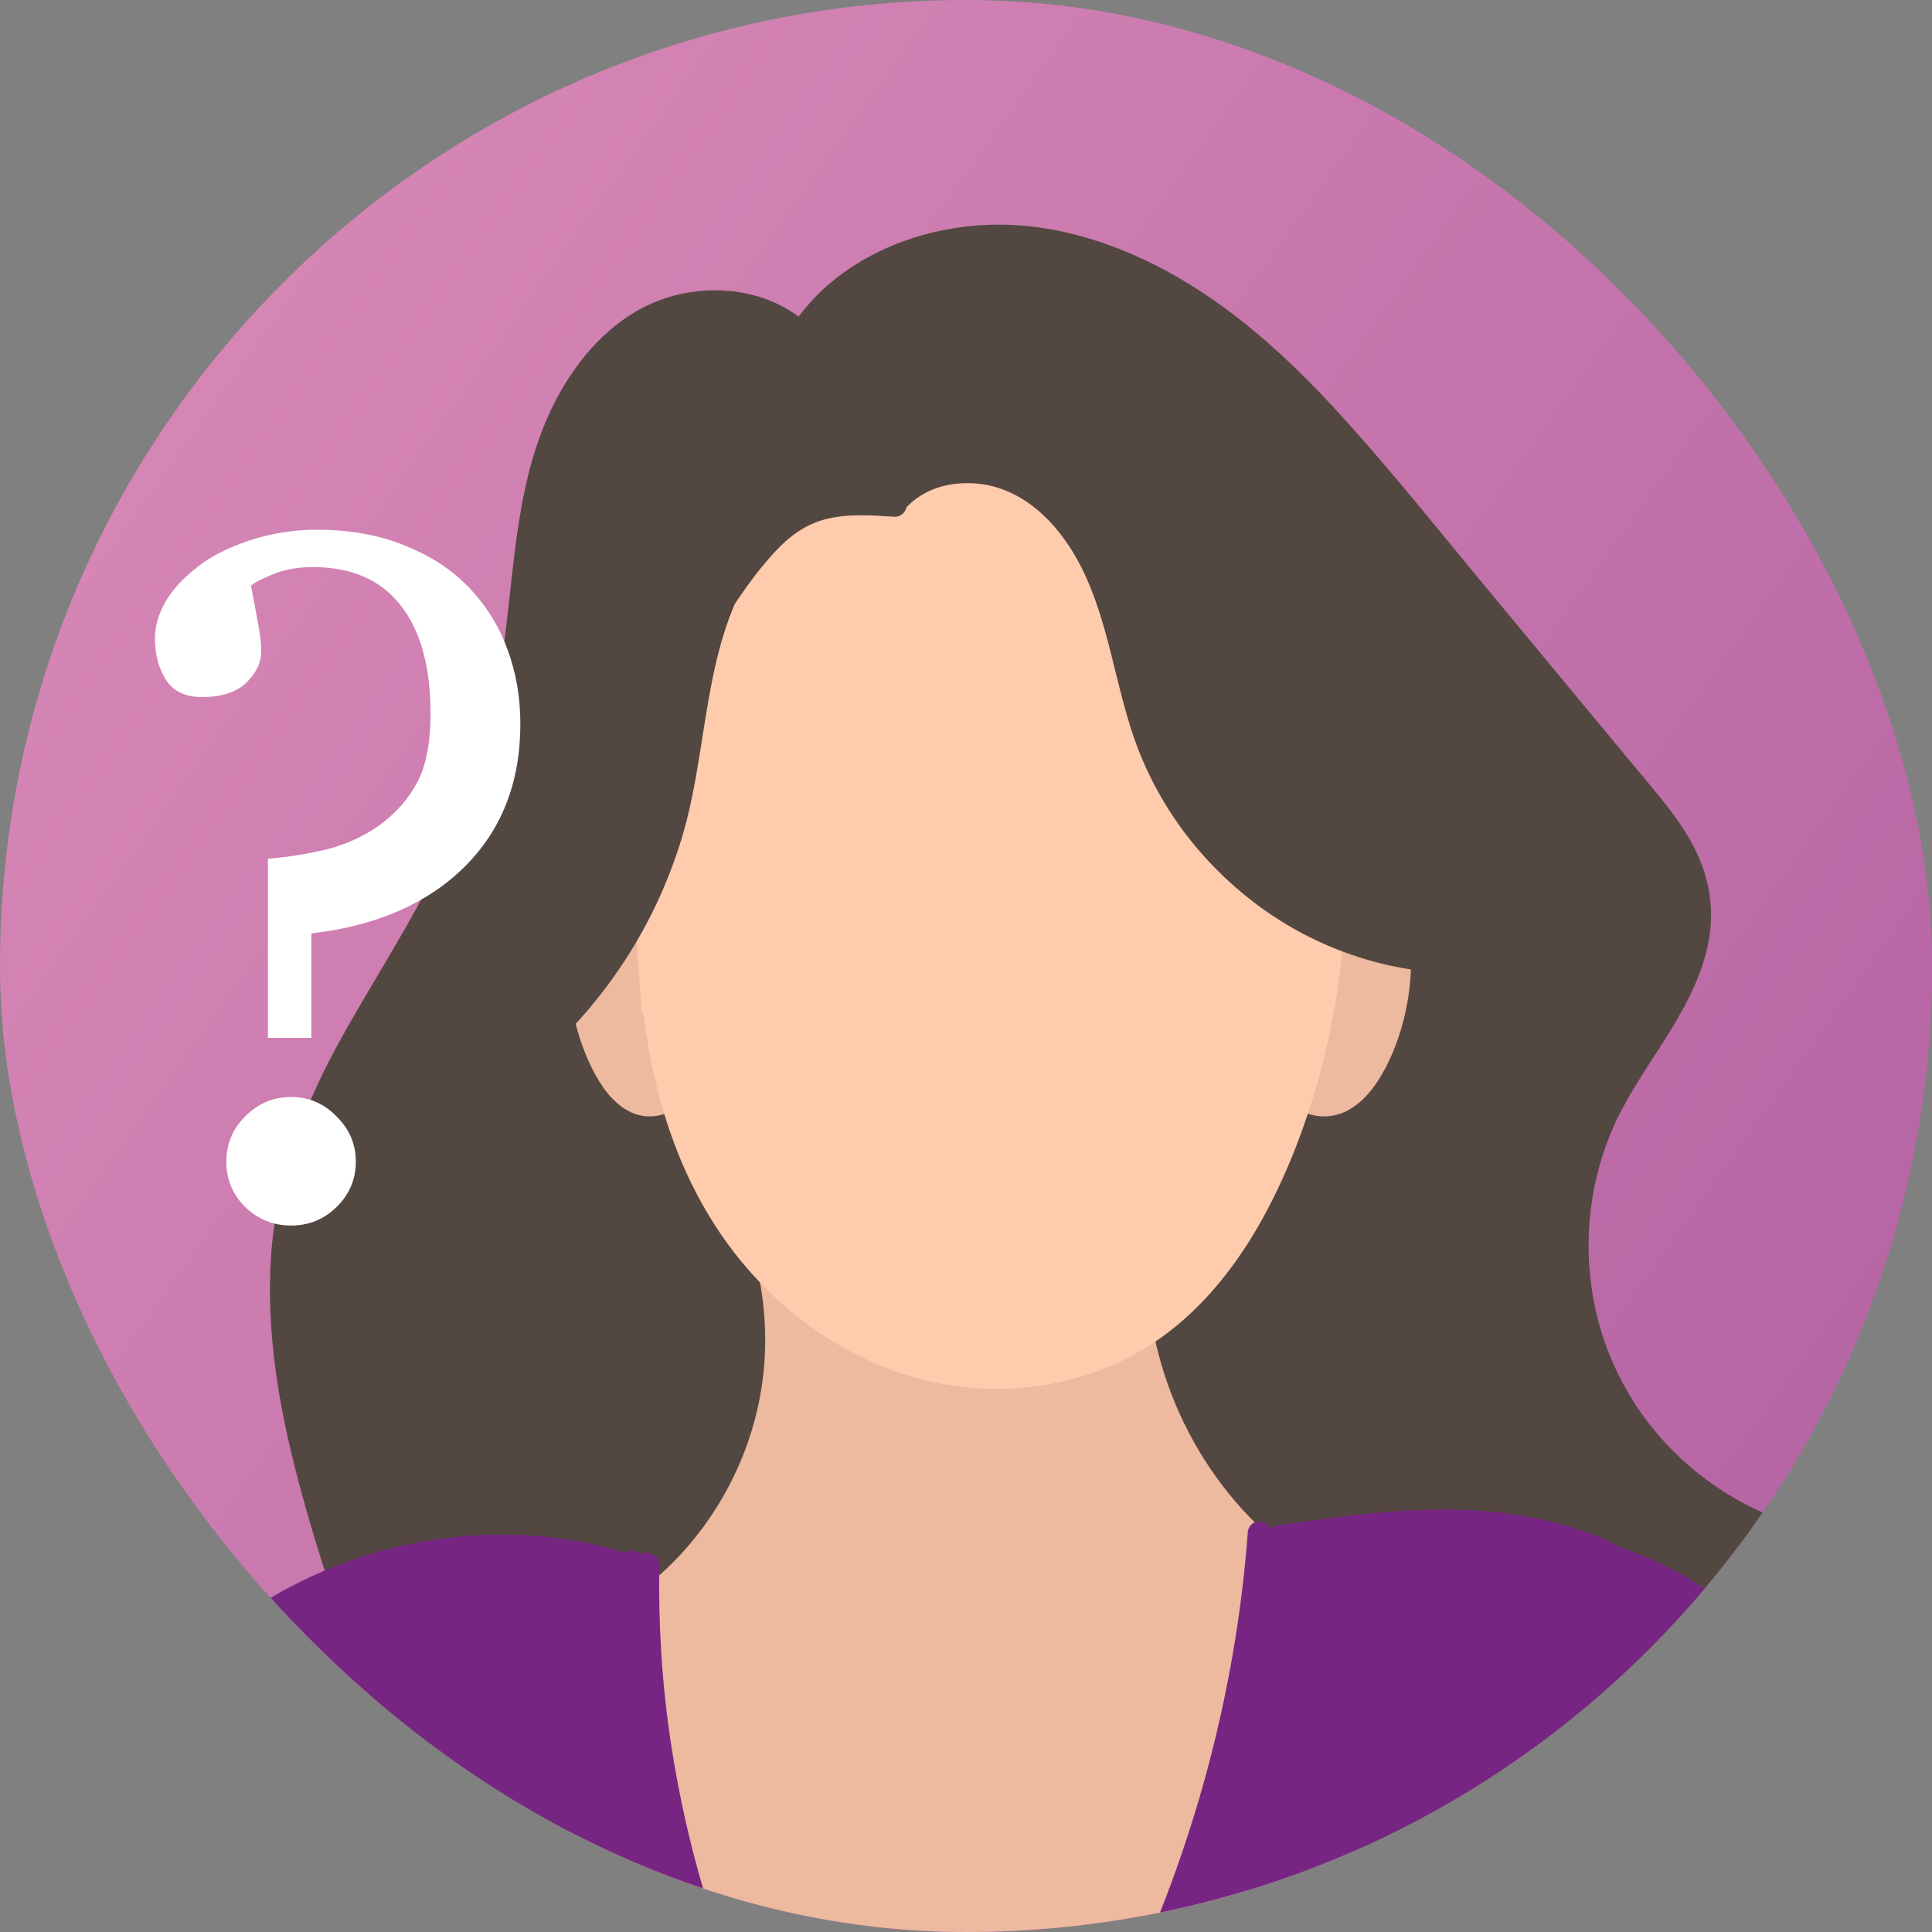 <?xml version="1.0" encoding="UTF-8"?> <svg xmlns="http://www.w3.org/2000/svg" width="100" height="100" viewBox="0 0 100 100" fill="none"><rect x="0" y="0" width="100" height="100" fill="#808080" stroke="none"/><g clip-path="url(#clip0_1766_4)"><circle cx="57.329" cy="57.329" r="57.329" fill="url(#paint0_linear_1766_4)"></circle><circle cx="49.964" cy="49.964" r="57.329" fill="url(#paint1_linear_1766_4)"></circle><path d="M95.251 79.477C92.179 79.012 89.295 77.62 87.021 75.51C84.641 73.302 83.055 70.414 82.472 67.225C81.866 63.911 82.38 60.381 83.962 57.399C85.45 54.592 87.764 52.048 88.41 48.862C88.745 47.212 88.519 45.585 87.789 44.069C87.029 42.492 85.833 41.158 84.725 39.822C82.109 36.666 79.493 33.513 76.877 30.357C74.416 27.388 72.011 24.361 69.415 21.506C66.952 18.797 64.232 16.258 61.051 14.404C58.101 12.683 54.704 11.531 51.26 11.634C48.167 11.728 45.062 12.792 42.733 14.858C42.213 15.321 41.755 15.836 41.331 16.387C39.539 15.05 37.083 14.719 34.891 15.3C31.725 16.139 29.505 18.876 28.27 21.771C26.729 25.389 26.615 29.351 26.105 33.194C25.591 37.075 24.504 40.89 22.859 44.445C21.297 47.821 19.196 50.906 17.429 54.17C15.614 57.526 14.322 61.04 14.04 64.866C13.749 68.815 14.421 72.789 15.429 76.599C16.431 80.384 17.698 84.144 19.11 87.795C20.382 91.082 22.07 94.352 25.016 96.444C27.659 98.321 31.205 99.099 34.201 97.591C37.268 96.047 38.911 92.676 39.478 89.442C39.826 87.474 39.871 85.475 39.904 83.482C39.937 81.37 39.97 79.257 40.006 77.148C40.039 75.071 40.049 72.994 40.107 70.919C40.15 69.381 40.259 67.726 41.047 66.359C42.637 63.602 46.467 63.815 48.722 65.591C51.554 67.819 52.573 71.647 53.308 74.997C54.121 78.704 54.59 82.517 56.055 86.044C57.368 89.202 59.429 92.05 62.534 93.647C64.176 94.49 65.966 95.003 67.77 95.367C69.75 95.769 71.763 96.044 73.775 96.236C75.866 96.436 77.97 96.532 80.071 96.517C81.582 96.504 83.146 96.396 84.585 95.903C86.061 95.397 87.397 94.46 88.088 93.03C88.823 91.517 88.758 89.809 88.319 88.217C87.977 86.976 87.434 85.796 86.819 84.664C90.24 84.791 93.599 83.201 95.629 80.399C95.852 80.094 95.634 79.53 95.251 79.472V79.477Z" fill="#534741"></path><path d="M67.176 80.671C62.422 77.323 59.422 71.525 59.366 65.627C59.353 64.265 59.526 62.812 59.052 61.505C58.808 60.831 58.42 60.254 57.838 59.842C57.151 59.358 56.312 59.237 55.508 59.136C51.79 58.672 48.07 58.233 44.353 57.781C43.336 57.658 42.321 57.524 41.304 57.413C40.441 57.317 39.537 57.307 38.74 57.708C38.036 58.061 37.599 58.755 37.511 59.542C37.498 59.658 37.498 59.777 37.503 59.893C37.207 60.039 37.009 60.387 37.232 60.756C39.344 64.27 40.117 68.602 39.268 72.645C38.488 76.357 36.41 79.745 33.482 82.083C32.724 82.689 31.88 83.178 31.149 83.819C30.374 84.5 29.841 85.386 29.599 86.402C29.357 87.429 29.365 88.499 29.394 89.548C29.424 90.56 29.486 91.569 29.58 92.578C29.96 96.63 30.838 100.626 32.203 104.448C33.571 108.285 35.403 111.951 37.666 115.316C38.797 116.996 40.033 118.608 41.369 120.124C42.667 121.603 44.104 123.114 45.918 123.916C47.742 124.721 49.692 124.618 51.445 123.666C53.145 122.743 54.483 121.224 55.609 119.658C57.996 116.338 59.837 112.601 61.321 108.777C62.826 104.897 63.935 100.868 64.826 96.796C65.719 92.702 66.393 88.562 67.013 84.417C67.163 83.405 67.311 82.391 67.46 81.379C67.504 81.079 67.425 80.842 67.176 80.668V80.671Z" fill="#EDB99F"></path><path d="M35.315 45.212C35.178 44.871 34.886 44.618 34.521 44.649C33.89 44.116 32.979 43.995 32.19 44.209C31.197 44.48 30.46 45.28 30.056 46.211C29.175 48.236 29.242 50.74 29.759 52.849C30.021 53.919 30.428 55.007 31.002 55.949C31.501 56.767 32.245 57.575 33.224 57.749C34.342 57.948 35.385 57.307 35.937 56.337C36.506 55.335 36.581 54.083 36.636 52.955C36.76 50.321 36.301 47.653 35.318 45.212H35.315Z" fill="#EDB99F"></path><path d="M65.352 52.955C65.408 54.083 65.487 55.335 66.092 56.337C66.677 57.307 67.779 57.948 68.966 57.749C70.002 57.575 70.788 56.767 71.319 55.949C71.93 55.007 72.358 53.919 72.636 52.849C73.183 50.738 73.254 48.234 72.321 46.212C71.893 45.28 71.113 44.48 70.061 44.21C69.225 43.995 68.26 44.114 67.591 44.649C67.206 44.619 66.896 44.871 66.751 45.212C65.707 47.653 65.223 50.322 65.355 52.955H65.352Z" fill="#EDB99F"></path><path d="M69.6 45.228C69.434 39.473 67.581 33.73 63.992 29.191C60.532 24.814 55.311 21.638 49.643 21.465C46.842 21.379 44.111 22.079 41.727 23.558C39.514 24.933 37.701 26.916 36.348 29.13C33.026 34.568 32.596 41.011 32.877 47.232C32.953 48.918 33.079 50.601 33.207 52.285C33.215 52.383 33.255 52.471 33.313 52.547C33.823 56.591 35.013 60.534 37.349 63.936C40.54 68.584 45.786 71.876 51.512 71.889C54.394 71.896 57.218 71.136 59.637 69.551C61.965 68.026 63.789 65.809 65.162 63.408C66.643 60.811 67.697 57.982 68.441 55.091C69.271 51.867 69.696 48.56 69.6 45.231V45.228Z" fill="#FFCBAD"></path><path d="M86.841 45.622C83.396 44.102 80.133 42.154 77.186 39.822C74.242 37.49 71.572 34.794 69.315 31.796C66.831 28.5 64.838 24.823 61.975 21.817C59.46 19.179 56.118 16.957 52.362 16.769C49.176 16.607 45.7 18.069 44.077 20.892C44.022 20.989 43.977 21.088 43.927 21.188C41.826 19.908 39.084 20.015 36.909 21.162C34.338 22.517 32.724 25.183 31.852 27.853C30.812 31.039 30.678 34.439 30.08 37.717C29.503 40.872 28.668 43.982 27.591 47.004C26.382 50.402 24.858 53.679 23.048 56.803C22.722 57.367 23.378 58.028 23.949 57.696C28.471 55.082 32.124 51.008 34.22 46.252C34.757 45.035 35.205 43.784 35.534 42.496C35.926 40.963 36.161 39.396 36.408 37.834C36.759 35.617 37.141 33.334 38.033 31.261C38.075 31.195 38.118 31.13 38.162 31.065C38.763 30.177 39.421 29.297 40.156 28.513C40.885 27.735 41.723 27.121 42.774 26.863C43.919 26.581 45.131 26.672 46.297 26.748C46.6 26.769 46.864 26.523 46.935 26.241C47.862 25.267 49.2 24.917 50.54 25.027C52.162 25.16 53.542 26.064 54.58 27.265C57.211 30.305 57.437 34.58 58.707 38.221C59.887 41.606 62.067 44.546 64.927 46.724C67.803 48.916 71.295 50.201 74.922 50.373C78.688 50.553 82.54 49.556 85.714 47.532C86.099 47.286 86.472 47.022 86.838 46.748C87.183 46.487 87.344 45.844 86.838 45.62L86.841 45.622Z" fill="#534741"></path><path d="M135.704 172.787C135.492 172.524 135.234 172.354 134.954 172.259C134.896 172.205 134.828 172.159 134.753 172.129C132.325 171.149 130.432 169.226 128.829 167.216C127.983 166.154 127.207 165.037 126.426 163.925C125.47 162.561 124.512 161.197 123.557 159.833C119.73 154.378 115.905 148.923 112.078 143.467C110.225 140.828 108.375 138.187 106.522 135.547C106.301 134.917 106.084 134.286 105.876 133.651C104.065 128.105 103.026 122.435 102.329 116.654C101.096 106.446 100.155 95.526 93.54 87.136C91.046 83.974 87.8 81.423 83.982 80.136C82.98 79.619 81.929 79.205 80.835 78.9C78.661 78.297 76.384 78.097 74.132 78.139C71.394 78.19 68.679 78.588 65.973 78.979C65.87 78.993 65.784 79.049 65.716 79.123C65.486 78.534 64.633 78.674 64.586 79.309C64.159 85.053 62.968 90.734 61.083 96.185C59.205 101.615 56.631 106.805 53.443 111.604C51.751 114.152 49.879 116.58 47.849 118.877C44.428 114.906 41.584 110.463 39.387 105.725C37.093 100.782 35.518 95.505 34.711 90.127C34.259 87.106 34.07 84.05 34.126 80.997C34.131 80.739 33.989 80.573 33.805 80.496C33.623 80.362 33.371 80.324 33.173 80.42C33.105 80.392 33.038 80.362 32.973 80.334C32.905 80.292 32.833 80.268 32.756 80.266C32.679 80.25 32.602 80.252 32.523 80.275C32.455 80.292 32.397 80.322 32.346 80.364C25.538 78.29 17.812 79.745 12.101 83.964C5.217 89.052 2.914 97.309 1.665 105.383C1.014 109.591 0.544 113.824 -0.347 117.99C-1.218 122.07 -2.395 126.082 -3.854 129.99C-6.728 137.682 -10.716 144.957 -15.61 151.55C-21.185 159.063 -27.986 165.672 -35.691 170.99C-36.125 171.288 -36.027 171.87 -35.552 172.054C-30.715 173.93 -27.947 179.674 -29.385 184.624C-29.536 185.148 -28.968 185.487 -28.529 185.28C-19.773 181.156 -11.8 175.433 -5.01 168.549C1.807 161.637 7.456 153.552 11.544 144.747C12.306 143.104 13.01 141.438 13.661 139.751C13.842 140.619 14.02 141.489 14.19 142.362C14.171 145.422 14.507 148.446 15.434 151.308C15.49 152.211 15.521 153.116 15.518 154.026C15.499 158.742 14.511 163.448 12.602 167.762C11.53 170.188 10.181 172.482 8.591 174.605C8.356 174.919 8.617 175.359 8.939 175.459C14.329 177.128 19.844 178.366 25.398 179.369C30.835 180.349 36.308 181.11 41.783 181.85C41.922 181.785 42.088 181.747 42.286 181.757C44.206 181.838 46.071 182.218 47.926 182.669C51.765 183.158 55.613 183.579 59.48 183.754C64.87 183.996 70.305 183.744 75.58 182.557C80.407 181.473 85.115 179.604 89.163 176.737C89.666 176.381 90.158 176.006 90.643 175.622C90.844 175.461 90.85 175.124 90.734 174.917C88.093 170.234 86.231 165.144 85.173 159.875C84.909 158.558 84.695 157.229 84.534 155.893C85.495 152.884 85.905 149.663 85.923 146.432C85.937 144.214 85.79 142.003 85.567 139.799C88.009 146.088 91.447 151.974 95.687 157.241C98.465 160.692 101.588 163.871 104.988 166.717C106.189 168.081 107.443 169.399 108.745 170.665C112.188 174.014 115.968 177.018 120.007 179.618C122.268 181.072 124.61 182.394 127.023 183.581C127.375 183.754 127.75 183.607 127.878 183.235C128.857 180.391 130.698 177.858 133.073 176.011C133.66 175.554 134.285 175.145 134.931 174.779C135.266 174.591 135.863 174.416 135.982 174.018C136.112 173.588 135.97 173.132 135.695 172.792L135.704 172.787Z" fill="#772583"></path><path d="M24.29 30.428C25.187 31.374 25.848 32.443 26.272 33.633C26.712 34.808 26.933 36.088 26.933 37.475C26.933 40.492 25.97 42.955 24.046 44.864C22.121 46.772 19.478 47.922 16.118 48.313V53.721H13.867V44.448C14.895 44.366 15.914 44.203 16.926 43.958C17.937 43.697 18.842 43.282 19.642 42.711C20.473 42.107 21.118 41.381 21.574 40.533C22.047 39.669 22.284 38.47 22.284 36.937C22.284 34.49 21.762 32.614 20.718 31.309C19.691 30.004 18.182 29.352 16.192 29.352C15.441 29.352 14.781 29.466 14.21 29.694C13.655 29.906 13.248 30.11 12.987 30.306C13.068 30.698 13.174 31.26 13.305 31.994C13.451 32.728 13.525 33.291 13.525 33.682C13.525 34.286 13.264 34.84 12.742 35.346C12.22 35.836 11.461 36.08 10.466 36.08C9.586 36.08 8.958 35.778 8.583 35.175C8.207 34.571 8.02 33.87 8.02 33.071C8.02 32.418 8.199 31.782 8.558 31.162C8.917 30.526 9.48 29.915 10.246 29.327C10.899 28.805 11.78 28.357 12.889 27.982C14.014 27.607 15.18 27.419 16.387 27.419C18.116 27.419 19.65 27.696 20.987 28.251C22.325 28.789 23.426 29.515 24.29 30.428ZM18.418 60.131C18.418 61.044 18.084 61.827 17.415 62.48C16.763 63.116 15.98 63.434 15.066 63.434C14.153 63.434 13.362 63.116 12.693 62.48C12.04 61.827 11.714 61.044 11.714 60.131C11.714 59.218 12.04 58.435 12.693 57.782C13.362 57.113 14.153 56.779 15.066 56.779C15.98 56.779 16.763 57.113 17.415 57.782C18.084 58.435 18.418 59.218 18.418 60.131Z" fill="white"></path></g><defs><linearGradient id="paint0_linear_1766_4" x1="-0.036" y1="45.895" x2="246.669" y2="222.251" gradientUnits="userSpaceOnUse"><stop stop-color="#D787B5"></stop><stop offset="1" stop-color="#772583"></stop></linearGradient><linearGradient id="paint1_linear_1766_4" x1="-7.401" y1="38.53" x2="239.305" y2="214.887" gradientUnits="userSpaceOnUse"><stop stop-color="#D787B5"></stop><stop offset="1" stop-color="#772583"></stop></linearGradient><clipPath id="clip0_1766_4"><rect width="100" height="100" rx="50" fill="white"></rect></clipPath></defs></svg> 